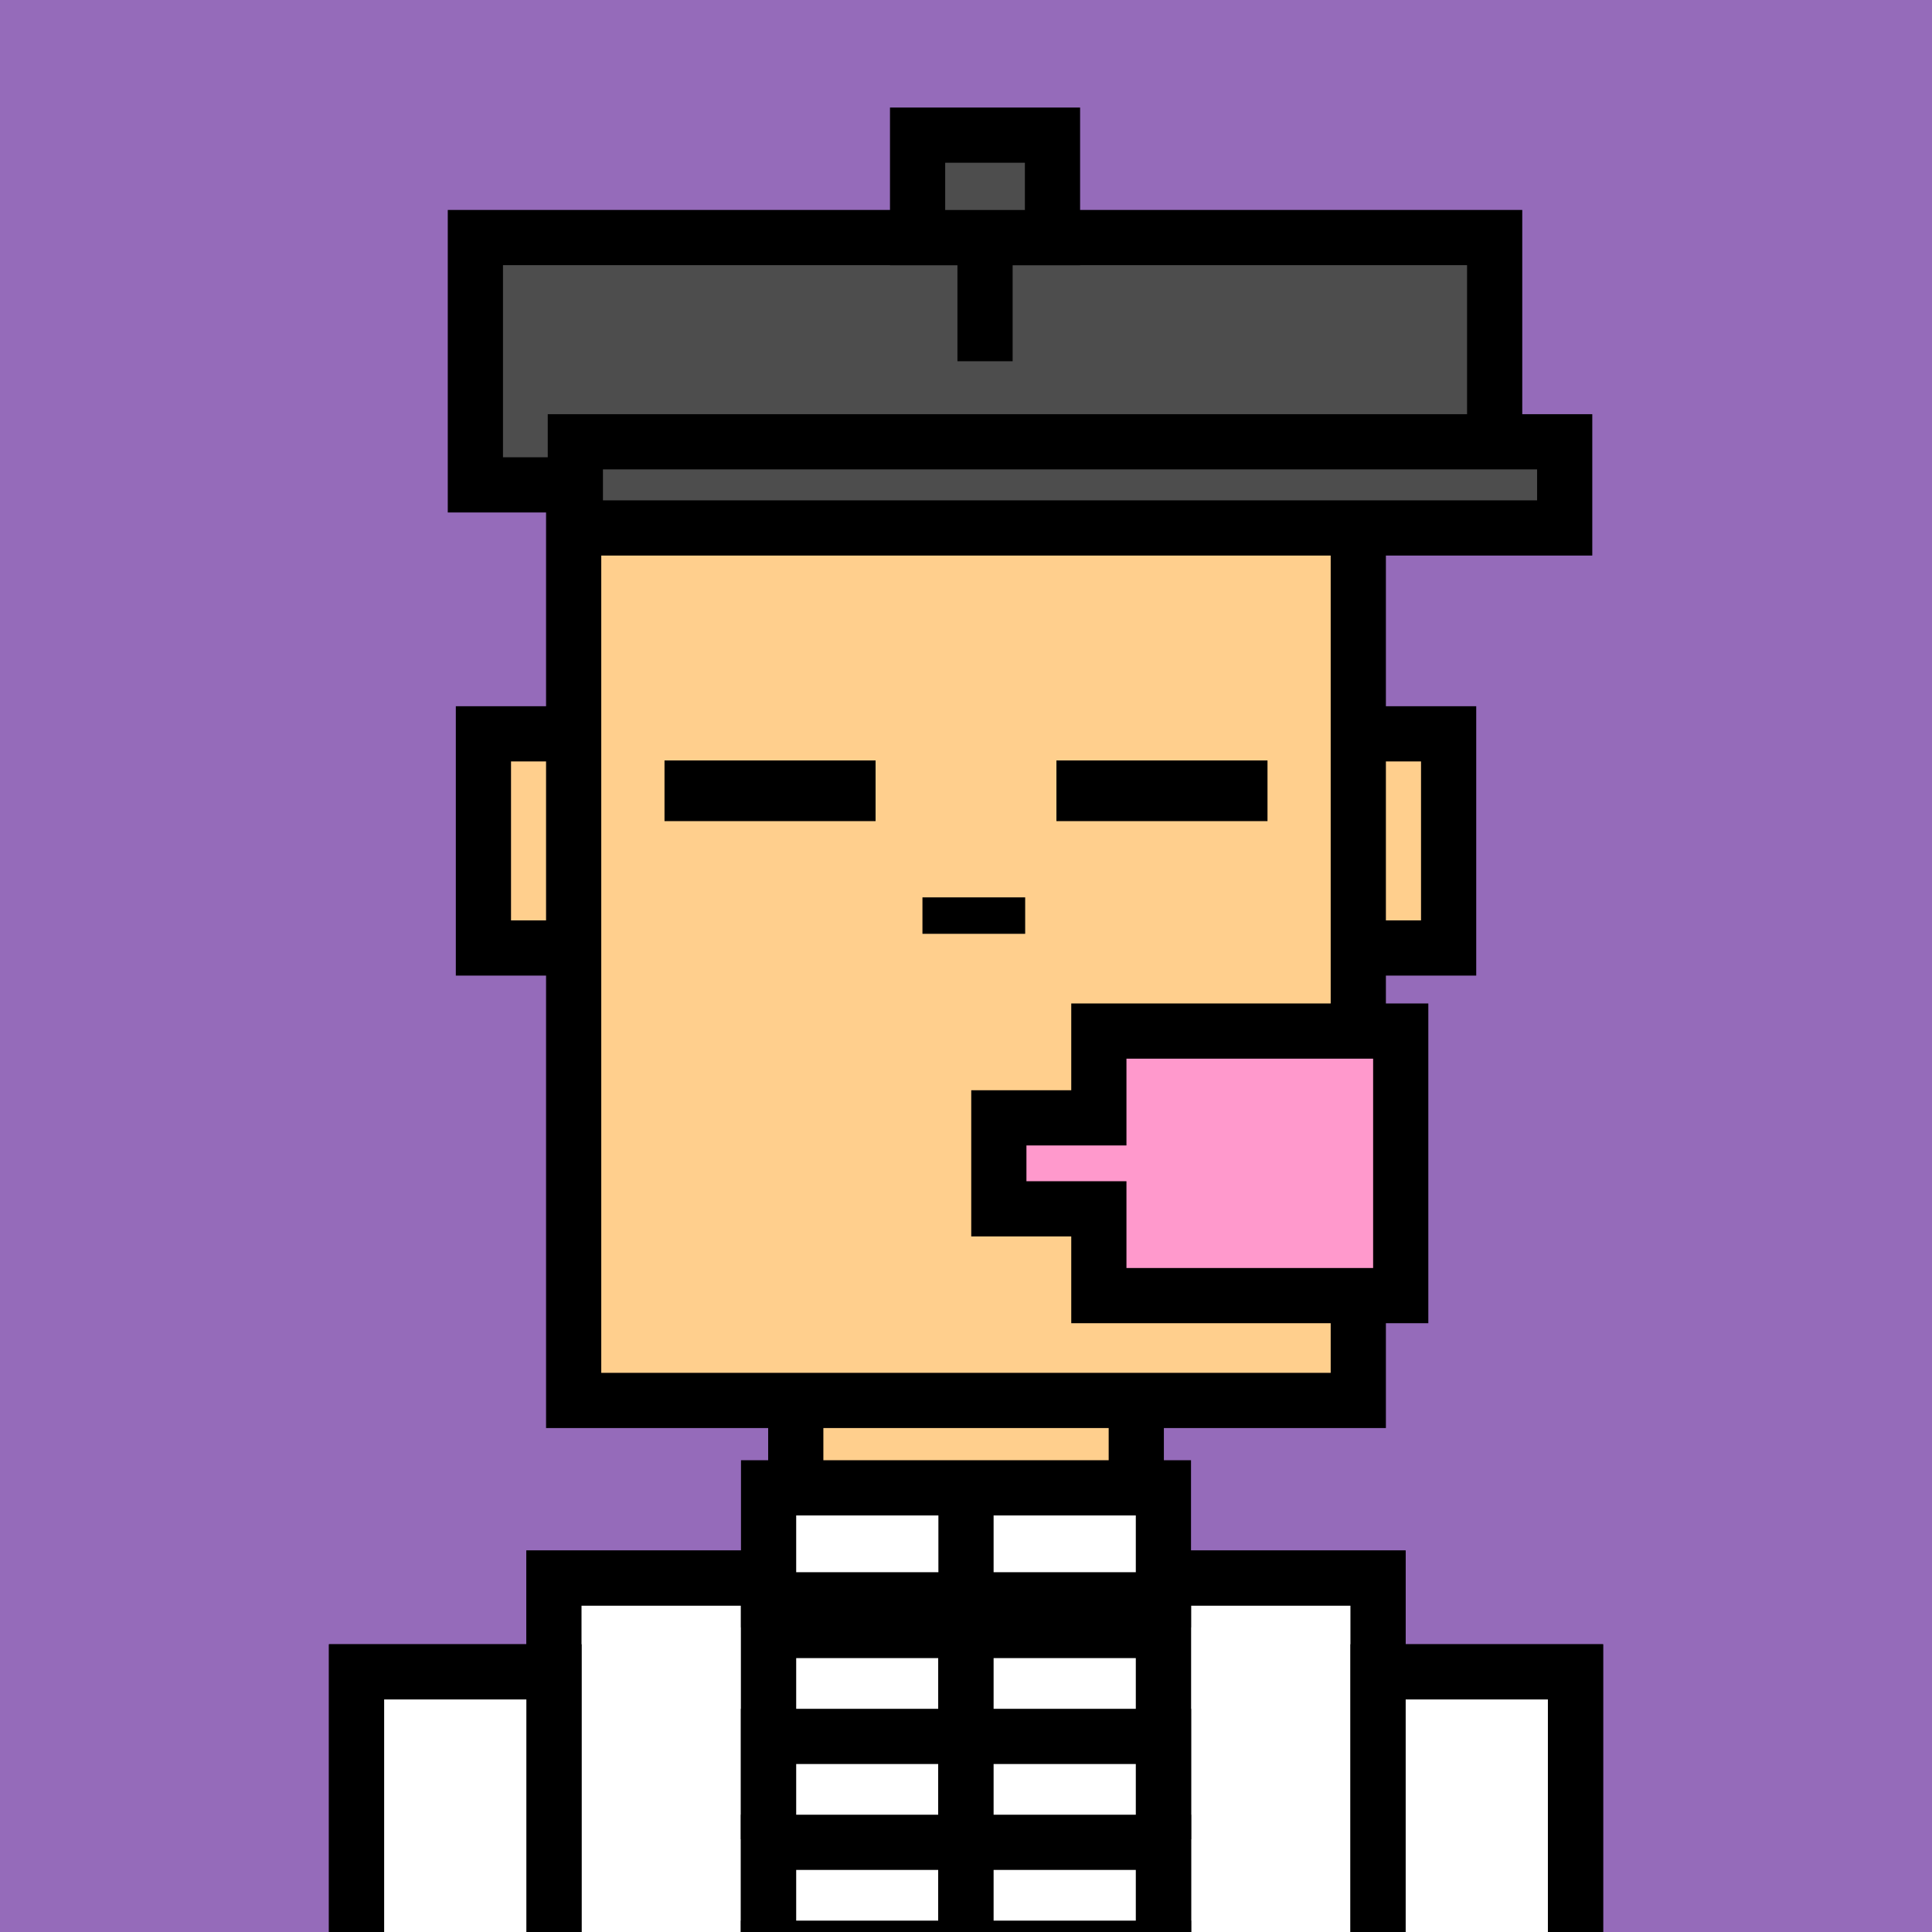 <svg xmlns="http://www.w3.org/2000/svg" xml:space="preserve" fill-rule="evenodd" clip-rule="evenodd" image-rendering="optimizeQuality" shape-rendering="geometricPrecision" text-rendering="geometricPrecision" viewBox="0 0 413 413"><path fill="#956BBA" d="M0 0h413v413H0z"/><defs><clipPath id="a"><path d="M0 0h413v413H0z"/></clipPath></defs><g fill="#FFCF8D" stroke="#000" stroke-miterlimit="22.926" stroke-width="11.8" clip-path="url(#a)"><path d="M103.34 156.87h206.33v45.78H103.34z"/><path d="M122.63 76.78h167.73v222.59H122.63zM170.11 299.37h72.79v37.98h-72.79zM118.41 337.35h176.17v151.91H118.41z"/><path d="M76.22 357.39h42.2v133.98h-42.2zM294.59 357.39h42.2v133.98h-42.2z"/></g><path fill="none" d="M0 0h413v413H0z"/><defs><clipPath id="b"><path d="M0 0h413v413H0z"/></clipPath></defs><g fill="#fff" stroke="#000" stroke-miterlimit="22.926" stroke-width="11.8" clip-path="url(#b)"><path d="M118.41 337.35h176.17v151.91H118.41z"/><path d="M76.22 357.39h42.2v133.98h-42.2zM294.59 357.39h42.2v133.98h-42.2zM164.3 348.55h42.2v38.72h-42.2z"/><path d="M164.3 371.19h42.2v38.72h-42.2z"/><path d="M164.3 393.83h42.2v38.72h-42.2z"/><path d="M164.3 416.47h42.2v38.72h-42.2z"/><path d="M164.3 439.11h42.2v38.72h-42.2z"/><path d="M164.3 461.74h42.2v38.72h-42.2zM164.3 348.55h42.2v38.72h-42.2z"/><path d="M164.3 371.19h42.2v38.72h-42.2z"/><path d="M164.3 393.83h42.2v38.72h-42.2z"/><path d="M164.3 416.47h42.2v38.72h-42.2z"/><path d="M164.3 439.11h42.2v38.72h-42.2zM164.3 481.1h42.2v38.72h-42.2z"/><path d="M164.3 461.74h42.2v38.72h-42.2zM206.5 348.55h42.2v38.72h-42.2z"/><path d="M206.5 371.19h42.2v38.72h-42.2z"/><path d="M206.5 393.83h42.2v38.72h-42.2z"/><path d="M206.5 416.47h42.2v38.72h-42.2z"/><path d="M206.5 439.11h42.2v38.72h-42.2z"/><path d="M206.5 461.74h42.2v38.72h-42.2zM206.5 348.55h42.2v38.72h-42.2z"/><path d="M206.5 371.19h42.2v38.72h-42.2z"/><path d="M206.5 393.83h42.2v38.72h-42.2z"/><path d="M206.5 416.47h42.2v38.72h-42.2z"/><path d="M206.5 439.11h42.2v38.72h-42.2z"/><path d="M206.5 461.74h42.2v38.72h-42.2z"/><path d="M206.5 481.1h42.2v38.72h-42.2zM164.3 318.05h42.2v23.94h-42.2zM206.5 318.05h42.2v23.94h-42.2z"/></g><path fill="none" d="M0 0h413v413H0z"/><path fill="#4D4D4D" stroke="#000" stroke-miterlimit="22.926" stroke-width="11.8" d="M101.62 50.78h217.89v52.87H101.62z"/><path fill="#4D4D4D" stroke="#000" stroke-miterlimit="22.926" stroke-width="11.8" d="M196.15 28.89h28.84v21.9h-28.84zM122.99 94.44h211.49v18.42H122.99z"/><path fill="none" stroke="#000" stroke-miterlimit="22.926" stroke-width="11.8" d="M210.57 53.99v23.23"/><path fill="none" d="M0 0h413v413H0z"/><path fill="none" d="M0 0h413v413H0z"/><path fill="none" d="M0 0h413v413H0z"/><path fill="#f9c" stroke="#000" stroke-miterlimit="22.926" stroke-width="11.8" d="M299.43 276.96H234.9v-18.55h-21.38v-19.45h21.38v-18.55h64.53z"/><path d="M142.05 175.53v-12.97h45.12v12.97zM225.83 175.53v-12.97h45.12v12.97zM197.19 199.62v-7.79h21.96v7.79z"/><path fill="none" d="M0 0h413v413H0z"/></svg>